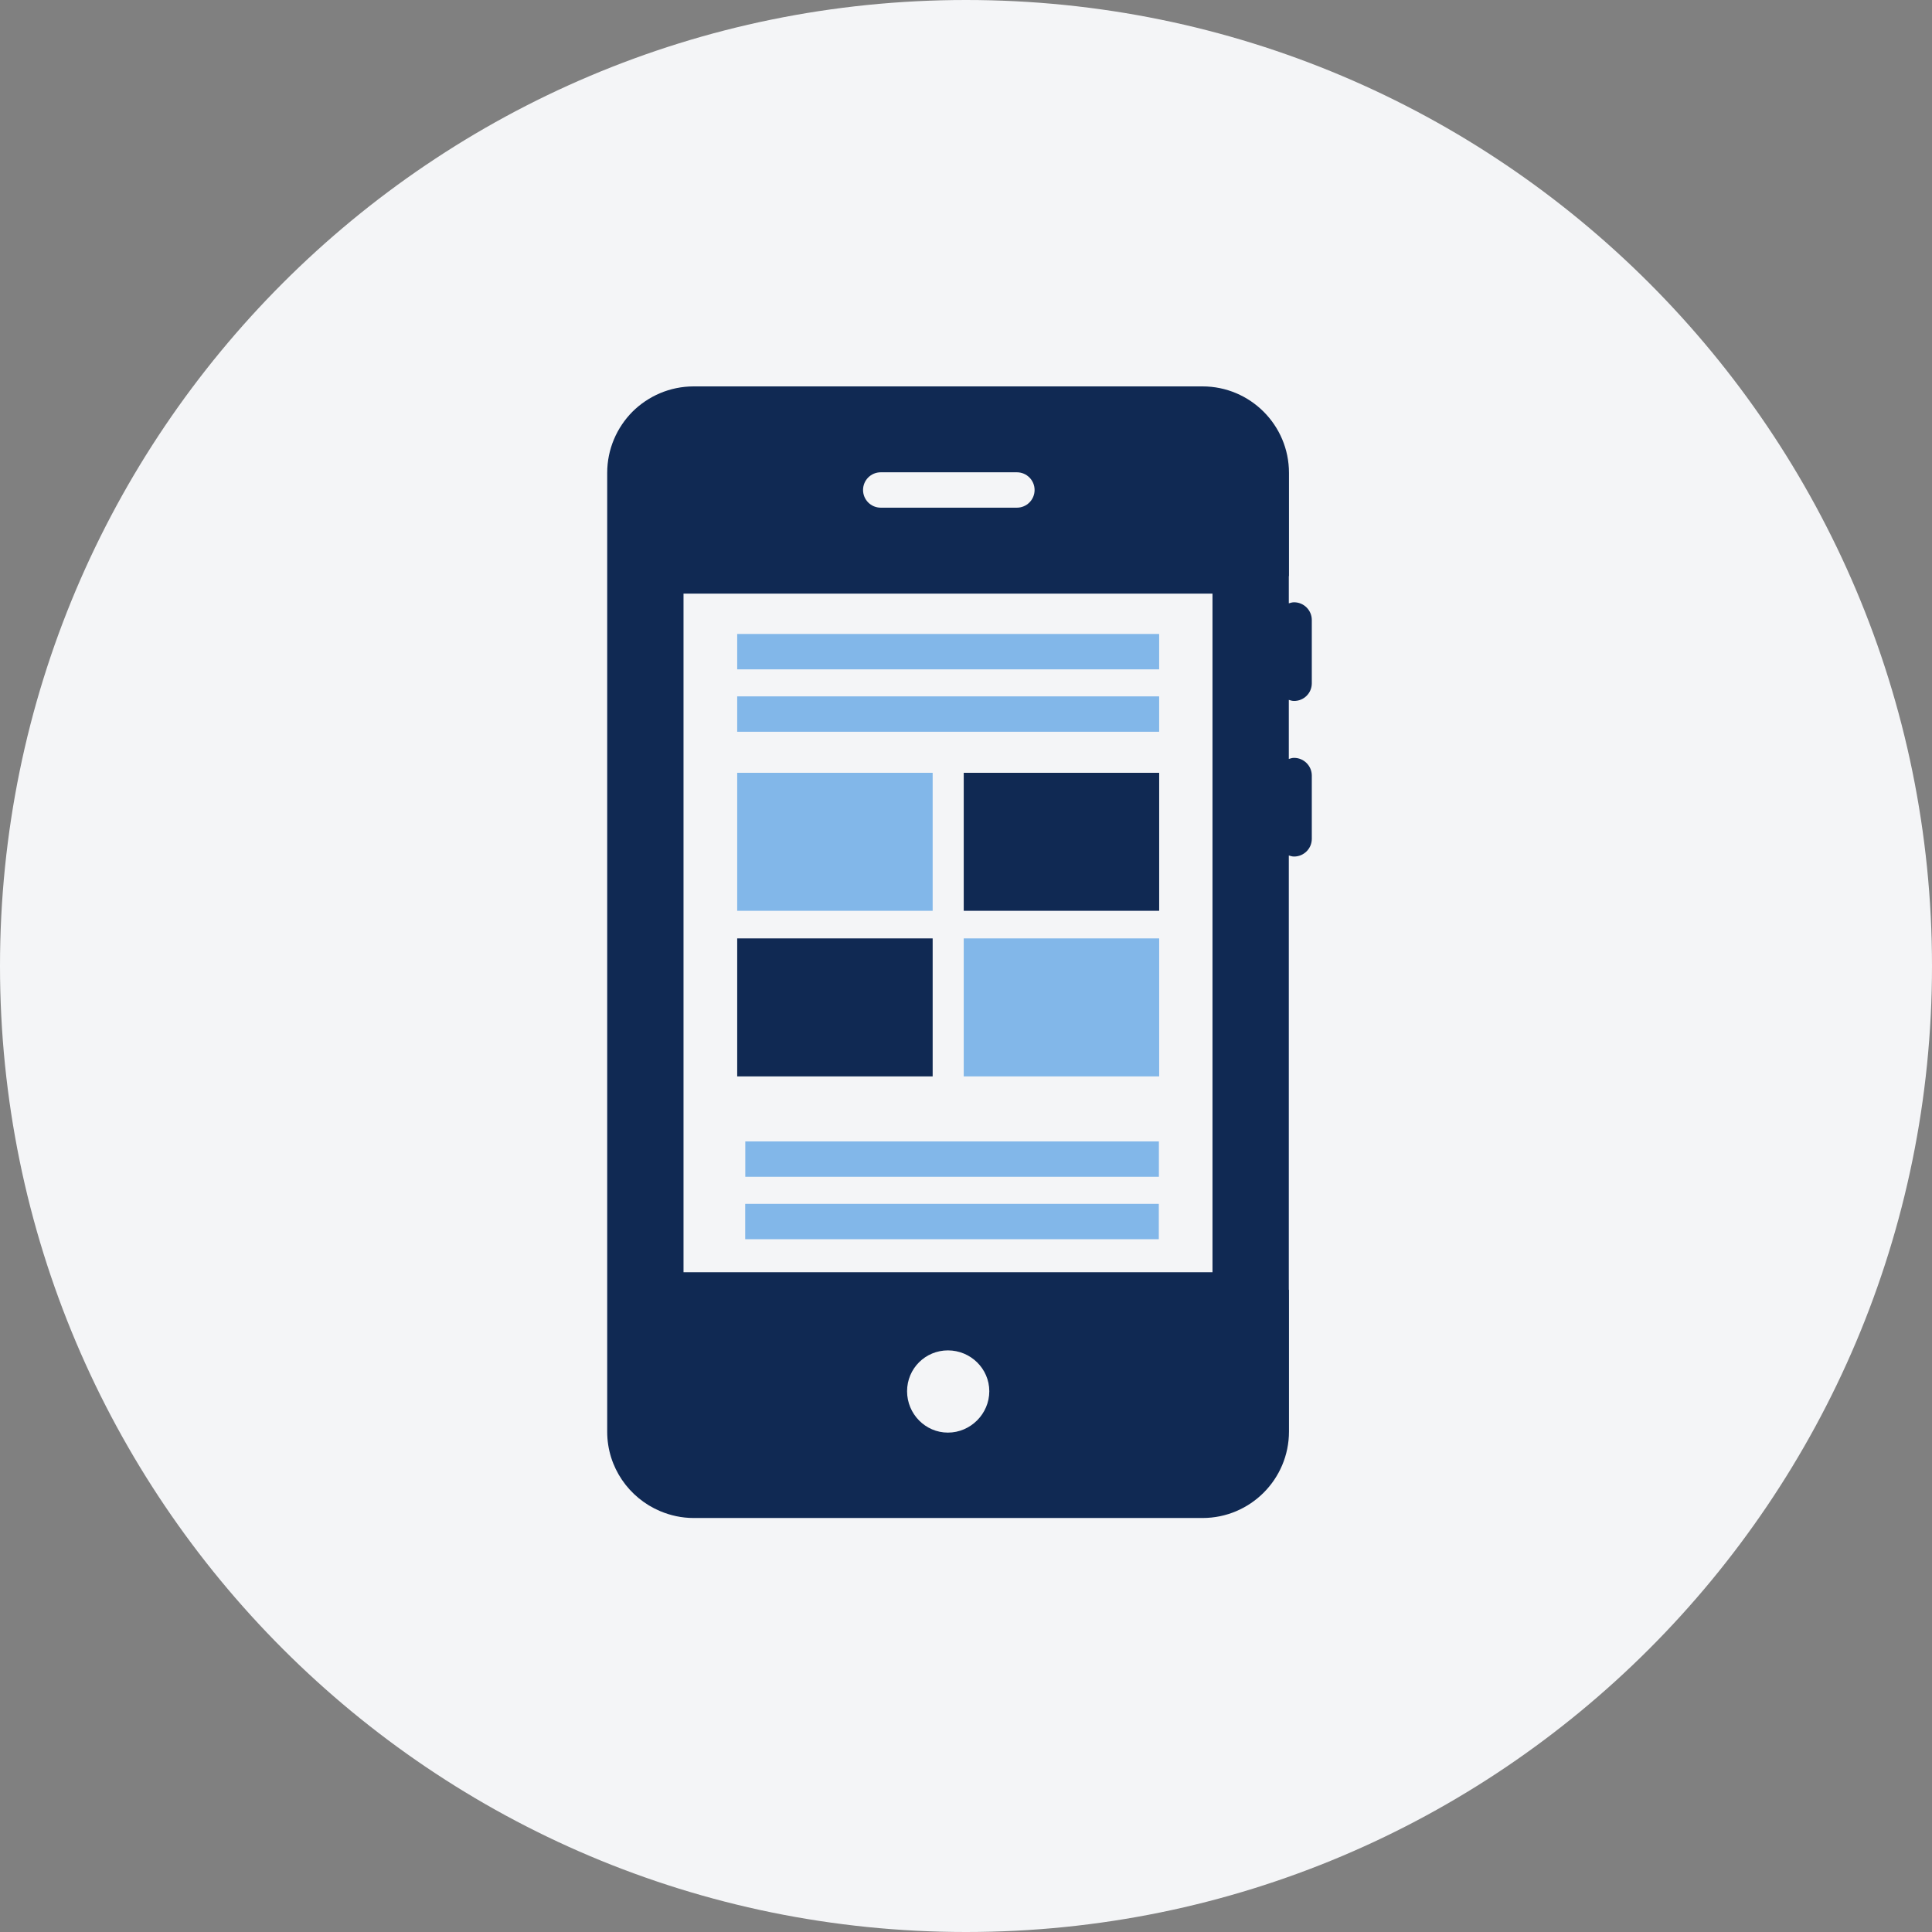 <svg width="70" height="70" viewBox="0 0 70 70" fill="none" xmlns="http://www.w3.org/2000/svg">
<rect x="0" y="0" width="70" height="70" fill="#808080" stroke="none"/>
<path d="M0 35C0 15.67 15.67 0 35 0C54.33 0 70 15.67 70 35C70 54.33 54.33 70 35 70C15.67 70 0 54.33 0 35Z" fill="#F4F5F7"/>
<path d="M31.911 17.112H36.844C37.198 17.112 37.485 17.399 37.485 17.753C37.485 18.107 37.198 18.394 36.844 18.394H31.911C31.557 18.394 31.27 18.107 31.27 17.753C31.27 17.399 31.557 17.112 31.911 17.112ZM43.931 46.095H24.765V21.508H43.931V46.095ZM46.888 25.397C47.24 25.397 47.529 25.115 47.529 24.756V22.463C47.529 22.11 47.24 21.822 46.888 21.822C46.818 21.822 46.76 21.841 46.696 21.86V20.88C46.696 20.874 46.702 20.874 46.702 20.867V17.133C46.702 15.403 45.299 14 43.57 14H25.133C24.268 14 23.486 14.352 22.916 14.916C22.352 15.486 22 16.268 22 17.133V51.874C22 53.168 22.794 54.276 23.915 54.75C24.293 54.91 24.703 55 25.133 55H43.57C45.299 55 46.702 53.597 46.702 51.867V46.736C46.702 46.73 46.696 46.73 46.696 46.723V30.996C46.76 31.015 46.818 31.034 46.888 31.034C47.24 31.034 47.529 30.746 47.529 30.394V28.1C47.529 27.748 47.24 27.459 46.888 27.459C46.818 27.459 46.76 27.479 46.696 27.498V25.358C46.76 25.378 46.818 25.397 46.888 25.397ZM34.345 51.906C33.525 51.906 32.865 51.227 32.865 50.407C32.865 49.587 33.525 48.927 34.345 48.927C35.165 48.927 35.844 49.587 35.844 50.407C35.844 51.227 35.165 51.906 34.345 51.906Z" fill="#102953"/>
<path d="M41.998 22.97H26.71V24.252H41.998V22.97Z" fill="#82B7E9"/>
<path d="M41.998 25.231H26.71V26.513H41.998V25.231Z" fill="#82B7E9"/>
<path d="M33.792 28H26.71V33H33.792V28Z" fill="#82B7E9"/>
<path d="M33.792 34H26.71V39H33.792V34Z" fill="#102953"/>
<path d="M41.999 28H34.918V33H41.999V28Z" fill="#102953"/>
<path d="M41.999 34H34.918V39H41.999V34Z" fill="#82B7E9"/>
<path d="M41.989 41.356H27.003V42.637H41.989V41.356Z" fill="#82B7E9"/>
<path d="M41.986 43.618H27V44.899H41.986V43.618Z" fill="#82B7E9"/>
</svg>
